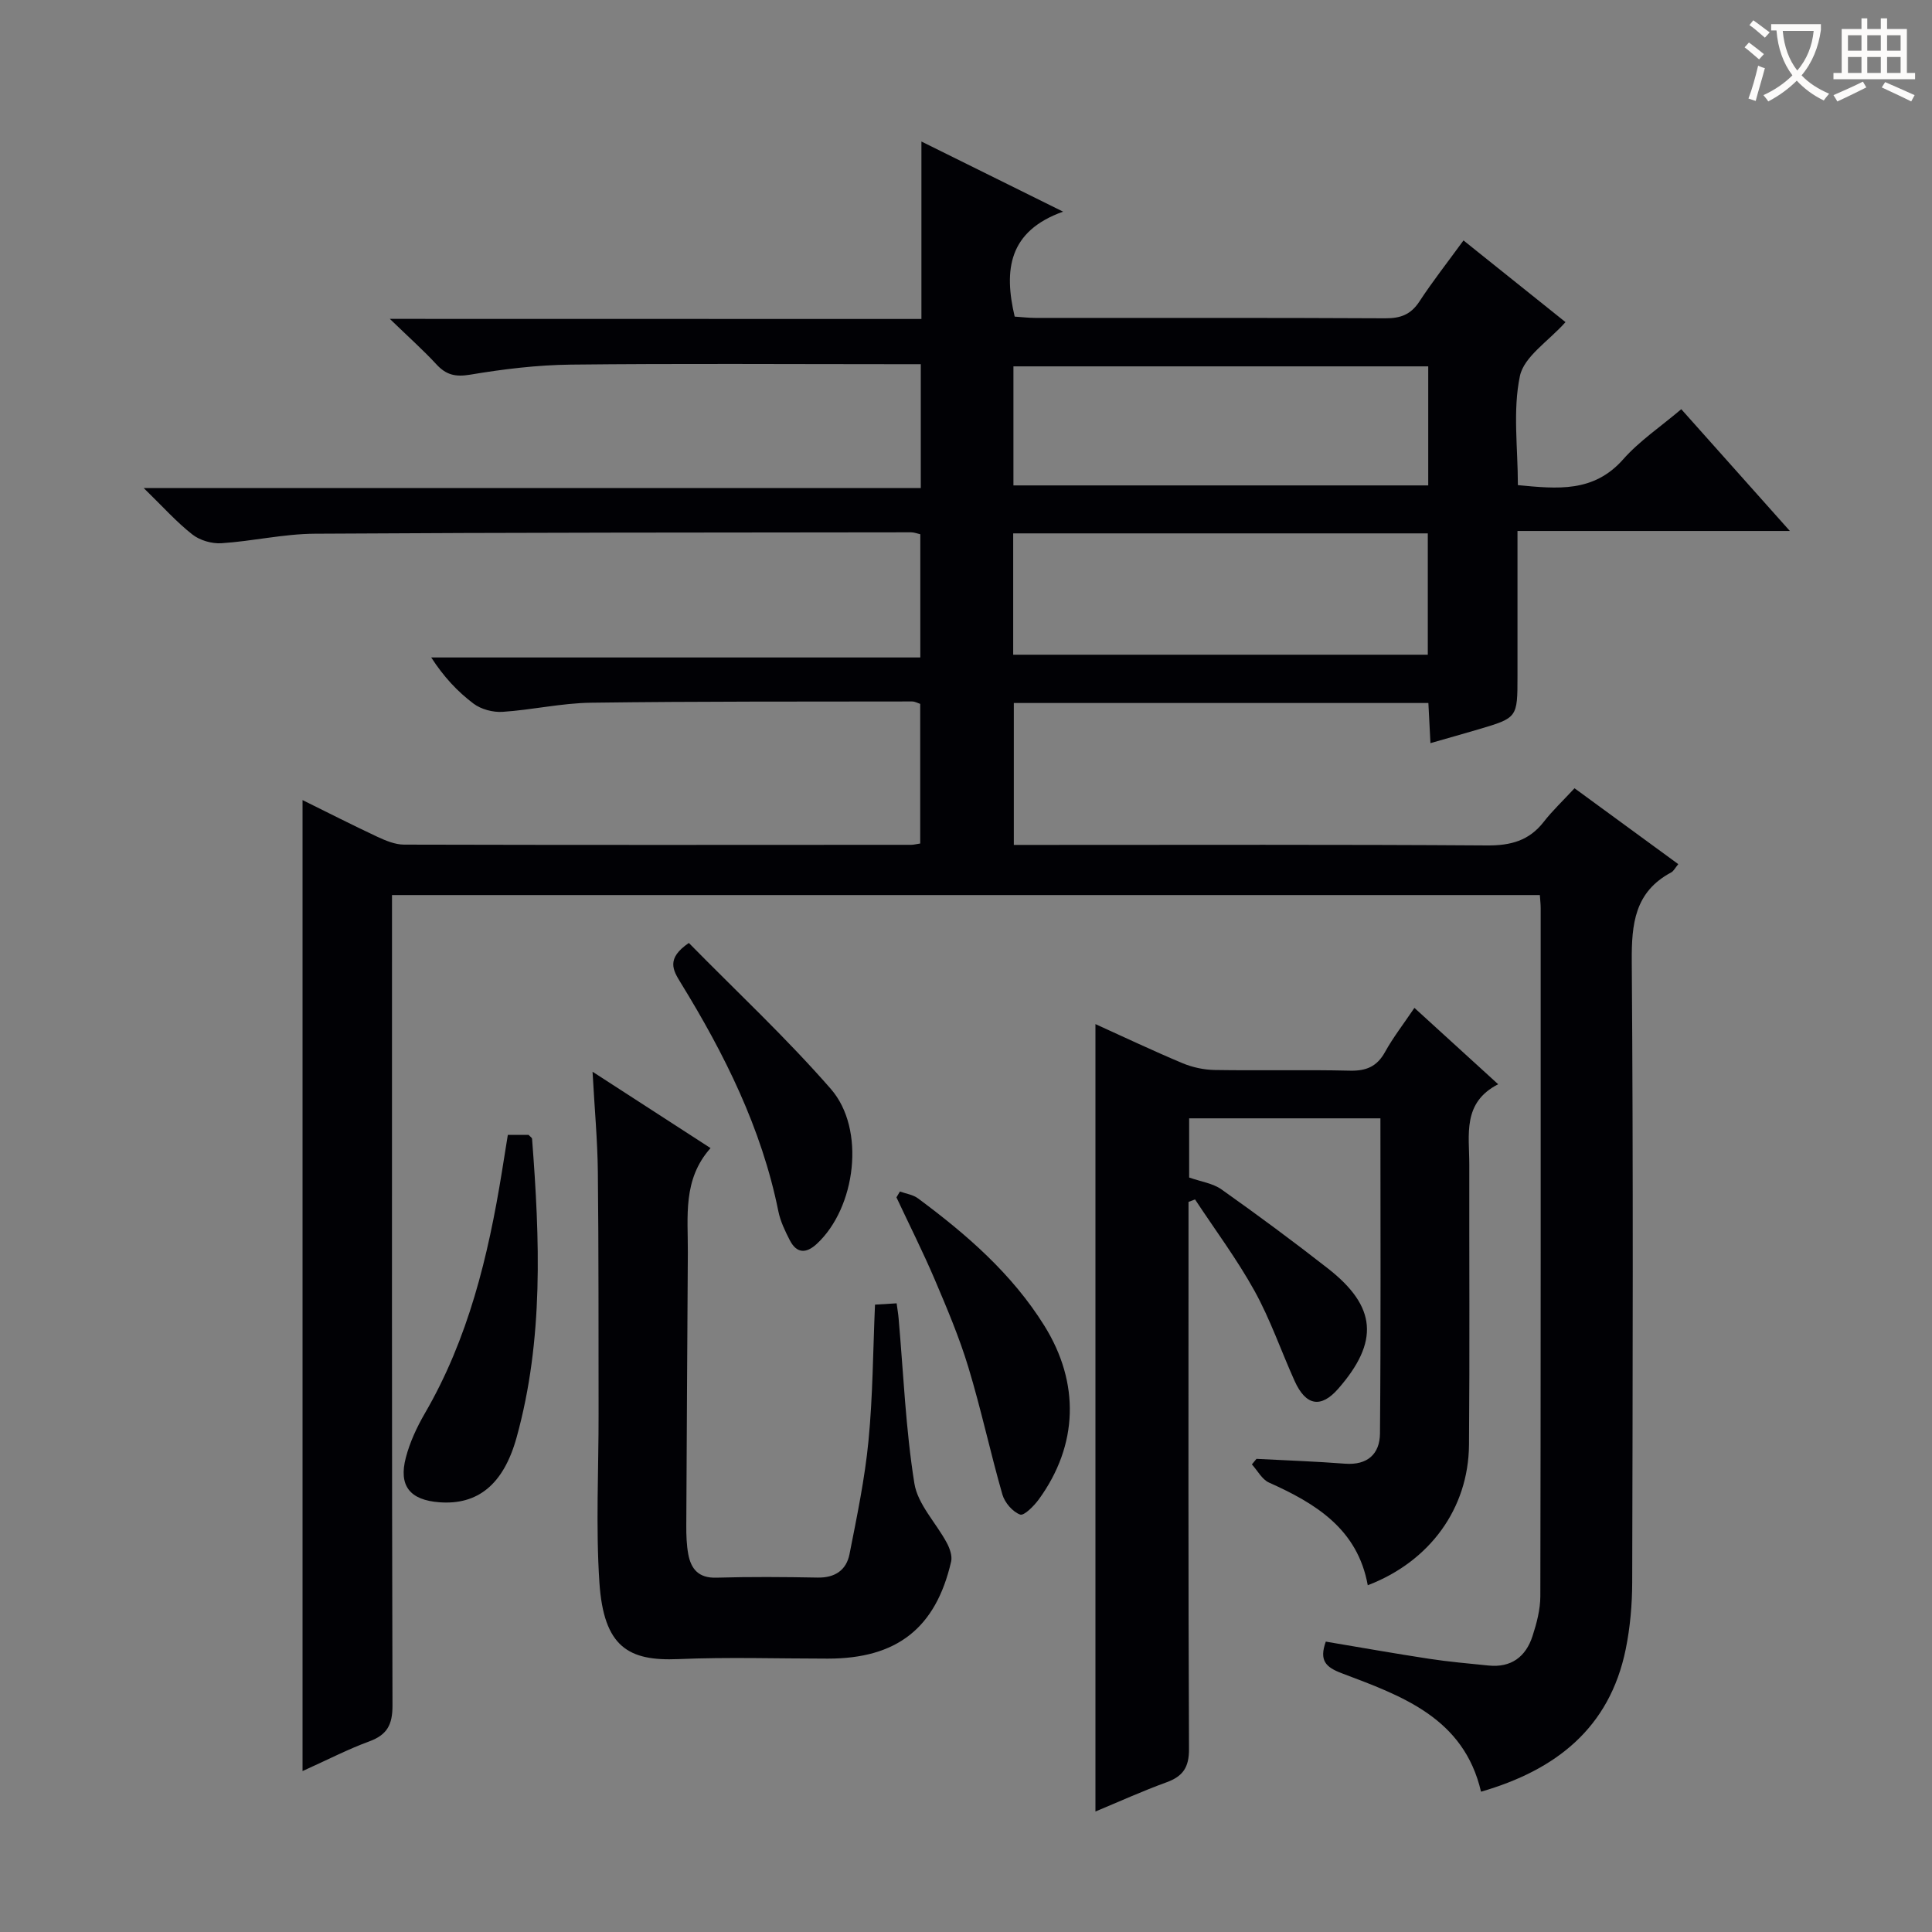 <svg enable-background="new 0 0 400 400" viewBox="0 0 400 400" xmlns="http://www.w3.org/2000/svg"><rect x="0" y="0" width="400" height="400" fill="#808080" stroke="none"/><g fill="#010105"><path d="m190.77 66.04c0-12.35 0-23.96 0-36.74 9.86 4.88 18.94 9.38 29.33 14.52-11.3 4.03-12.3 12.07-10.02 21.73 1.35.09 2.8.26 4.24.27 24.16.02 48.33-.05 72.49.08 3.16.02 5.28-.77 7.05-3.46 2.72-4.16 5.8-8.08 9.14-12.66 7.17 5.74 14.08 11.27 21.12 16.91-3.52 3.96-8.59 7.12-9.44 11.17-1.5 7.15-.42 14.83-.42 22.58 8.18.78 15.68 1.58 21.8-5.34 3.36-3.81 7.73-6.73 12.03-10.38 7.39 8.29 14.55 16.32 22.48 25.21-19.15 0-37.44 0-56.39 0v30.05c0 8.62 0 8.63-8.07 11.02-3.18.94-6.37 1.83-9.95 2.86-.14-2.78-.28-5.36-.43-8.31-28.5 0-56.92 0-85.83 0v29.38h5.52c30.83 0 61.66-.1 92.49.11 4.87.03 8.66-.98 11.69-4.87 1.83-2.35 4.02-4.41 6.39-6.97 7.36 5.38 14.26 10.43 21.48 15.71-.67.81-.96 1.44-1.46 1.71-7.57 4.04-8.23 10.65-8.17 18.47.32 42.83.19 85.66.09 128.49-.01 4.62-.42 9.33-1.34 13.86-3.35 16.4-14.54 25.06-29.96 29.51-3.57-15.32-16.4-19.82-28.83-24.52-3.36-1.27-4.7-2.65-3.31-6.55 7.05 1.18 14.16 2.45 21.31 3.54 4.1.63 8.25.99 12.38 1.41 4.69.48 7.72-1.81 9.11-6.09.86-2.65 1.61-5.49 1.62-8.24.1-47.5.07-94.99.07-142.49 0-.8-.1-1.61-.17-2.7-79.11 0-158.02 0-237.65 0v5.81c0 54-.05 107.99.1 161.99.01 3.97-1.11 6.07-4.81 7.43-4.33 1.58-8.45 3.72-13.81 6.14 0-67.38 0-133.95 0-201.03 5.09 2.51 10.22 5.13 15.43 7.57 1.76.82 3.73 1.65 5.61 1.65 35 .09 69.99.06 104.99.04.49 0 .97-.14 1.85-.27 0-9.53 0-19.1 0-28.91-.46-.14-1.07-.5-1.68-.5-22.16.04-44.33-.04-66.48.26-6.11.08-12.19 1.49-18.31 1.89-1.99.13-4.44-.52-6.01-1.7-3.31-2.49-6.18-5.56-8.76-9.56h101.26c0-8.88 0-17.09 0-25.51-.67-.15-1.29-.4-1.91-.4-41.16.05-82.32.03-123.48.29-6.44.04-12.85 1.55-19.3 1.97-1.99.13-4.47-.59-6.02-1.81-3.26-2.55-6.05-5.69-10.08-9.62h160.89c0-8.83 0-16.91 0-25.64-1.92 0-3.71 0-5.5 0-22.33 0-44.66-.16-66.99.09-6.95.08-13.94.93-20.8 2.08-3.06.51-4.98.06-7-2.14-2.7-2.93-5.7-5.59-9.64-9.41 37.44.02 73.55.02 110.06.02zm19 69.51h85.84c0-8.48 0-16.69 0-25.12-28.73 0-57.13 0-85.84 0zm85.93-59.7c-28.86 0-57.39 0-85.88 0v24.65h85.88c0-8.27 0-16.22 0-24.65z"/><path d="m246.2 231.54v12.25c2.43.86 4.89 1.19 6.69 2.46 7.47 5.29 14.83 10.73 22.04 16.37 10.12 7.91 10.64 15.18 2.12 24.92-3.56 4.06-6.69 3.54-9.02-1.64-2.79-6.19-5.01-12.69-8.28-18.61-3.64-6.58-8.18-12.66-12.33-18.96-.45.17-.9.34-1.35.51v5.25c0 36-.07 72 .1 108 .02 3.8-1.23 5.67-4.66 6.92-4.97 1.8-9.79 4-14.71 6.04 0-54.3 0-108.41 0-163.02 5.78 2.62 11.83 5.49 18 8.08 2.07.87 4.44 1.38 6.68 1.42 9.33.15 18.67-.08 28 .14 3.39.08 5.61-.85 7.28-3.87s3.82-5.78 6.08-9.13c5.8 5.29 11.28 10.29 17.34 15.81-7.47 3.82-5.97 10.48-5.98 16.65-.03 19.33.1 38.67-.06 58-.11 13.19-8.11 24.16-20.96 29.08-2.1-11.61-10.72-16.91-20.45-21.26-1.45-.65-2.37-2.48-3.54-3.76.32-.38.63-.77.95-1.15 6.11.32 12.22.53 18.32 1 4.68.36 7.21-2.03 7.25-6.24.19-21.63.09-43.26.09-65.26-13.31 0-26.2 0-39.6 0z"/><path d="m122.68 221.89c8.66 5.6 16.26 10.52 24.43 15.81-5.82 6.53-4.65 14.2-4.7 21.65-.11 18.83-.24 37.65-.32 56.48-.01 1.99.05 4.02.41 5.96.58 3.1 2.18 4.96 5.8 4.85 6.99-.2 14-.15 20.99-.02 3.57.07 5.93-1.53 6.59-4.84 1.53-7.78 3.17-15.59 3.93-23.47.9-9.23.93-18.55 1.35-28.2 1.45-.09 2.85-.17 4.48-.27.16 1.23.33 2.18.41 3.14 1 11.39 1.46 22.87 3.26 34.13.69 4.35 4.5 8.18 6.72 12.33.61 1.14 1.16 2.7.89 3.87-3.18 13.8-11.25 20.09-25.52 20.09-10.33 0-20.68-.34-30.99.1-10.23.43-15.42-2.45-16.31-15.86-.77-11.61-.15-23.32-.17-34.98-.03-16.66.03-33.33-.15-49.99-.07-6.54-.68-13.09-1.1-20.78z"/><path d="m105.14 234.97h4.3c.32.35.7.57.72.82 1.59 20.75 2.43 41.5-3.21 61.84-2.73 9.83-8.13 13.99-15.98 13.4-6.1-.46-8.49-3.39-6.94-9.27.83-3.17 2.27-6.27 3.92-9.12 9.01-15.49 13.12-32.5 15.95-49.94.4-2.44.79-4.88 1.24-7.73z"/><path d="m186.32 246.69c1.26.46 2.71.65 3.74 1.42 10.06 7.46 19.46 15.6 26.17 26.38 7.38 11.85 7 24.68-1.12 35.89-1.01 1.39-3.09 3.5-3.91 3.19-1.55-.57-3.18-2.47-3.66-4.13-2.51-8.74-4.41-17.66-7.05-26.36-1.87-6.18-4.41-12.17-6.94-18.12-2.46-5.77-5.29-11.38-7.95-17.06.24-.41.48-.81.72-1.21z"/><path d="m142.62 195.23c9.82 10 20.16 19.63 29.4 30.23 7.26 8.33 5.16 24.59-2.9 32.06-2.21 2.05-4.17 2.03-5.6-.74-.98-1.91-1.95-3.92-2.37-6-3.47-17.2-11.16-32.58-20.25-47.36-1.56-2.55-3.03-4.96 1.72-8.19z"/></g><path d="m362.1 8.8c1.1.8 2.1 1.6 3.1 2.4l-1 1.1c-1.3-1.1-2.3-2-3-2.5zm1.9 4.8c.5.2.9.4 1.4.5-.6 2.3-1.3 4.5-1.9 6.8l-1.5-.5c.8-2.1 1.4-4.3 2-6.8zm-1-9.4c1.3.9 2.4 1.8 3.4 2.5l-1 1.1c-1.4-1.2-2.4-2.1-3.2-2.6zm3.7 2.2v-1.4h10.3v1.2c-.5 3.6-1.8 6.8-4 9.4 1.5 1.6 3.4 2.8 5.7 3.8-.3.4-.7.8-1.1 1.4-2.3-1.1-4.1-2.5-5.6-4.1-1.6 1.6-3.6 3.1-5.9 4.3-.3-.5-.7-.9-1-1.3 2.4-1.1 4.4-2.5 6-4.1-1.9-2.5-3-5.6-3.3-9.3h-1.1zm8.8 0h-6.4c.3 3.3 1.3 6 3 8.2 2-2.3 3.1-5.1 3.4-8.2z" fill="#fcfbfa"/><path d="m385.3 3.8h1.3v2.2h2.8v-2.2h1.3v2.2h4.1v9.1h1.7v1.3h-16.9v-1.3h1.7v-9.1h4.1v-2.2zm.4 13.1.7 1.2c-1.8.9-3.8 1.9-6 2.9-.2-.4-.5-.8-.8-1.3 2.3-1 4.3-1.9 6.1-2.8zm-3.1-6.4h2.8v-3.2h-2.8zm0 4.6h2.8v-3.3h-2.8zm4-4.6h2.8v-3.2h-2.8zm0 4.6h2.8v-3.3h-2.8zm3.7 1.9c2.1.9 4.1 1.8 6.1 2.7l-.7 1.3c-2.2-1.1-4.2-2-6.1-2.9zm3.2-9.7h-2.8v3.2h2.8zm-2.8 7.8h2.8v-3.3h-2.8z" fill="#fcfbfa"/></svg>